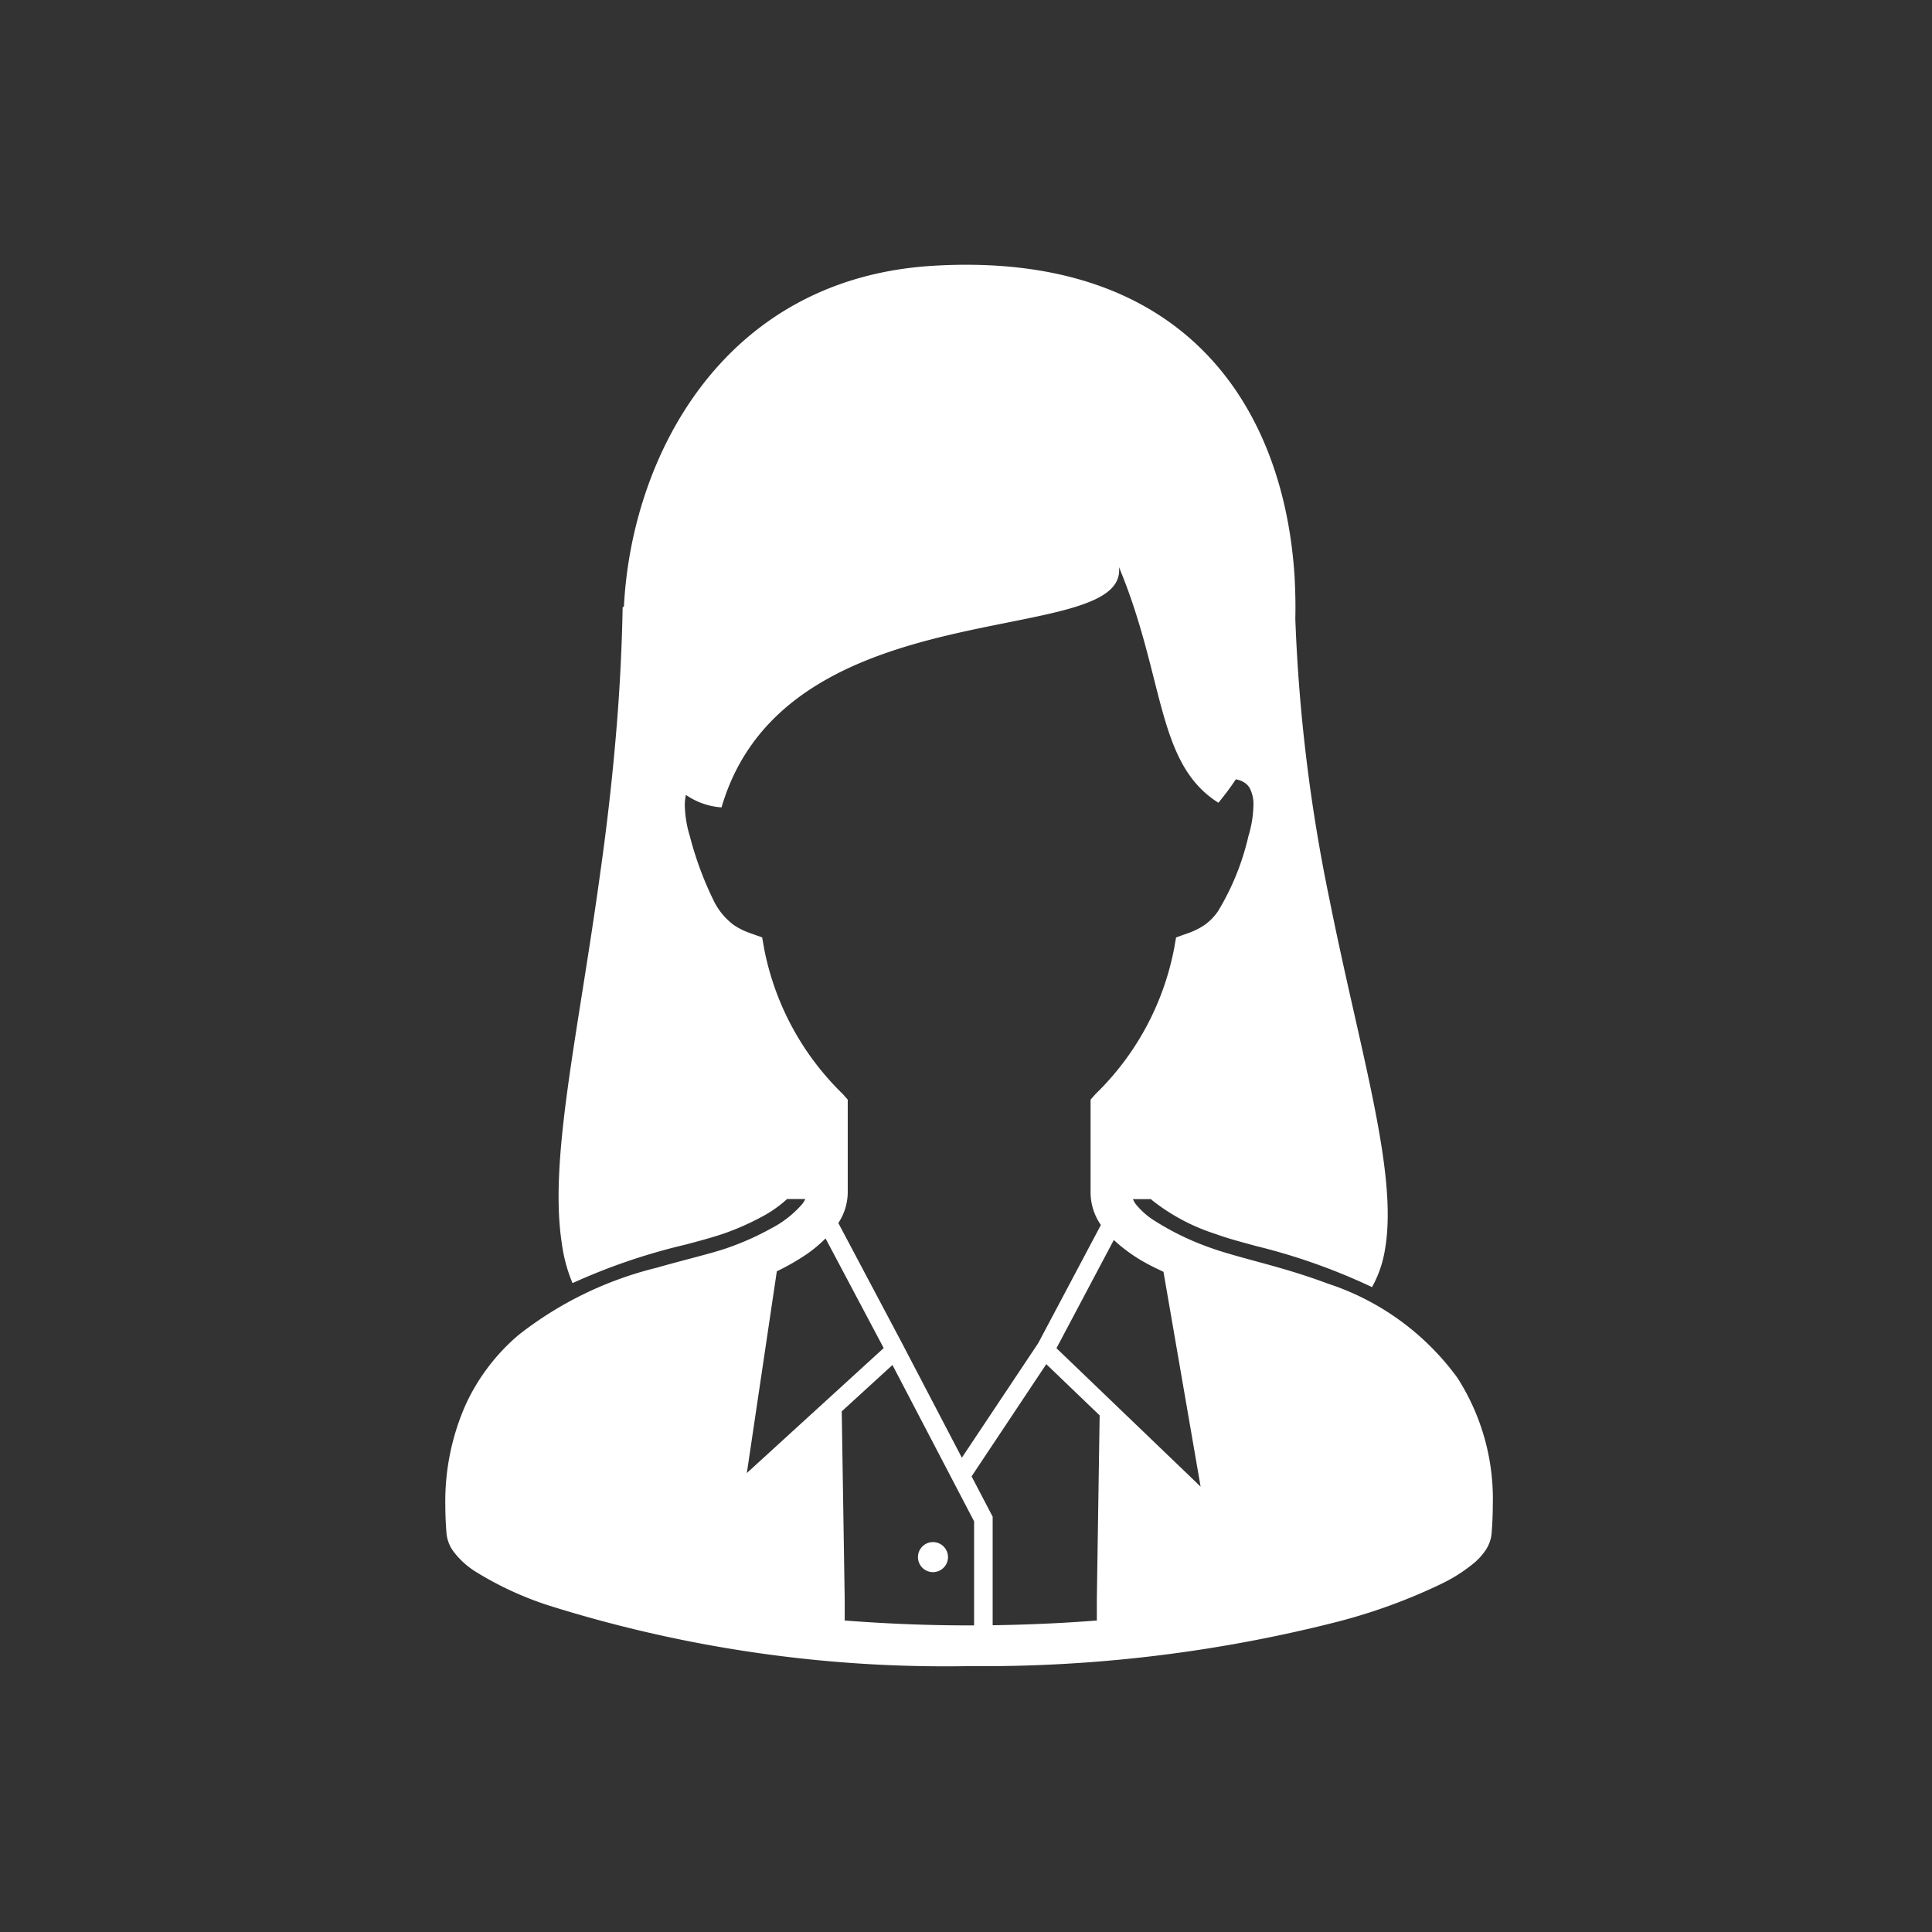 <svg xmlns="http://www.w3.org/2000/svg" width="75" height="75" viewBox="0 0 75 75">
  <rect x="0" y="0" width="75" height="75" fill="#333333" stroke="none"/>
  <g id="Group_336" data-name="Group 336" transform="translate(0 -0.248)">
    <g id="キャリアウーマンのアイコン2" transform="translate(17.293 10.526)">
      <path id="Path_87" data-name="Path 87" d="M103.966,43.211a10.114,10.114,0,0,0-5.052-3.666c-.916-.345-1.812-.6-2.6-.814s-1.473-.4-1.933-.569a10.554,10.554,0,0,1-2.249-1.1,2.88,2.88,0,0,1-.657-.6,1.041,1.041,0,0,1-.107-.189h.7l.072.064a7.765,7.765,0,0,0,2.447,1.291c.423.158.983.308,1.571.467a23.71,23.71,0,0,1,4.492,1.593,4.455,4.455,0,0,0,.509-1.5c.5-2.964-.968-7.585-2.16-13.548a65.15,65.15,0,0,1-1.327-10.9c.014-.545,0-1.091-.029-1.636C97.242,5.713,93.56-.537,83.651.037,75.434.511,71.9,7.479,71.609,13.269l-.05.029c-.029,1.565-.108,3.072-.223,4.514-.165,2.046-.388,3.976-.645,5.784-.861,6.286-2,11.13-1.493,14.394a5.991,5.991,0,0,0,.416,1.543,23.568,23.568,0,0,1,4.377-1.493c.574-.151,1.069-.287,1.471-.423a10.092,10.092,0,0,0,1.5-.66,4.735,4.735,0,0,0,.933-.646l.05-.043h.706a1.15,1.15,0,0,1-.118.192,4.06,4.06,0,0,1-1.2.944,10.776,10.776,0,0,1-1.679.753c-.629.223-1.641.454-2.776.779a14.1,14.1,0,0,0-5.36,2.61,7.862,7.862,0,0,0-2.043,2.684,9.265,9.265,0,0,0-.8,3.924q0,.531.047,1.1a1.4,1.4,0,0,0,.243.659,3.18,3.18,0,0,0,.9.83A13.033,13.033,0,0,0,68.6,52.018,51.273,51.273,0,0,0,85.01,54.4a55.714,55.714,0,0,0,14.214-1.7,21.966,21.966,0,0,0,4.16-1.514,6.242,6.242,0,0,0,1.24-.8,2.442,2.442,0,0,0,.425-.471,1.393,1.393,0,0,0,.242-.659q.047-.568.047-1.1A8.709,8.709,0,0,0,103.966,43.211ZM77.055,26.565l-.08-.453-.432-.154a2.776,2.776,0,0,1-.667-.325,2.6,2.6,0,0,1-.8-.983,13.094,13.094,0,0,1-.909-2.471A4.385,4.385,0,0,1,73.972,21a1.794,1.794,0,0,1,.044-.419,2.765,2.765,0,0,0,1.382.484c2.512-8.611,15.787-6.1,15.428-9.329,1.794,4.306,1.435,7.621,3.861,9.149a11.029,11.029,0,0,0,.676-.909.879.879,0,0,1,.32.117.641.641,0,0,1,.232.249,1.376,1.376,0,0,1,.131.657,4.4,4.4,0,0,1-.195,1.184A9.875,9.875,0,0,1,94.668,25.1a2.139,2.139,0,0,1-.526.534,2.775,2.775,0,0,1-.667.325l-.432.154-.08.453a10.7,10.7,0,0,1-3.039,5.619l-.2.225v3.622a2.226,2.226,0,0,0,.4,1.244L87.693,41.86l-2.966,4.45-2.142-4.1h0l-.1-.193-.026-.051L79.932,37.2a2.189,2.189,0,0,0,.365-1.172V32.409l-.2-.225A10.7,10.7,0,0,1,77.055,26.565Zm.489,12.509a9.1,9.1,0,0,0,1.192-.687,5.405,5.405,0,0,0,.7-.589l2.257,4.256L76.38,46.906ZM85.206,52.82l-.2,0c-1.7,0-3.3-.073-4.827-.19V51.8l-.115-7.289,1.969-1.8,3.169,6.069V52.82ZM89.967,51.8v.83c-1.282.1-2.636.163-4.044.184V48.6l-.818-1.566,2.9-4.356,2.071,1.989ZM88.4,42.059l2.226-4.2a6.3,6.3,0,0,0,1.213.876c.231.13.474.244.715.359l1.441,8.338Z" transform="translate(-64.681 0)" fill="#fff"/>
      <path id="Path_88" data-name="Path 88" d="M237.889,467.85a.583.583,0,1,0-.583-.583A.583.583,0,0,0,237.889,467.85Z" transform="translate(-218.964 -417.098)" fill="#fff"/>
    </g>
  </g>
</svg>
